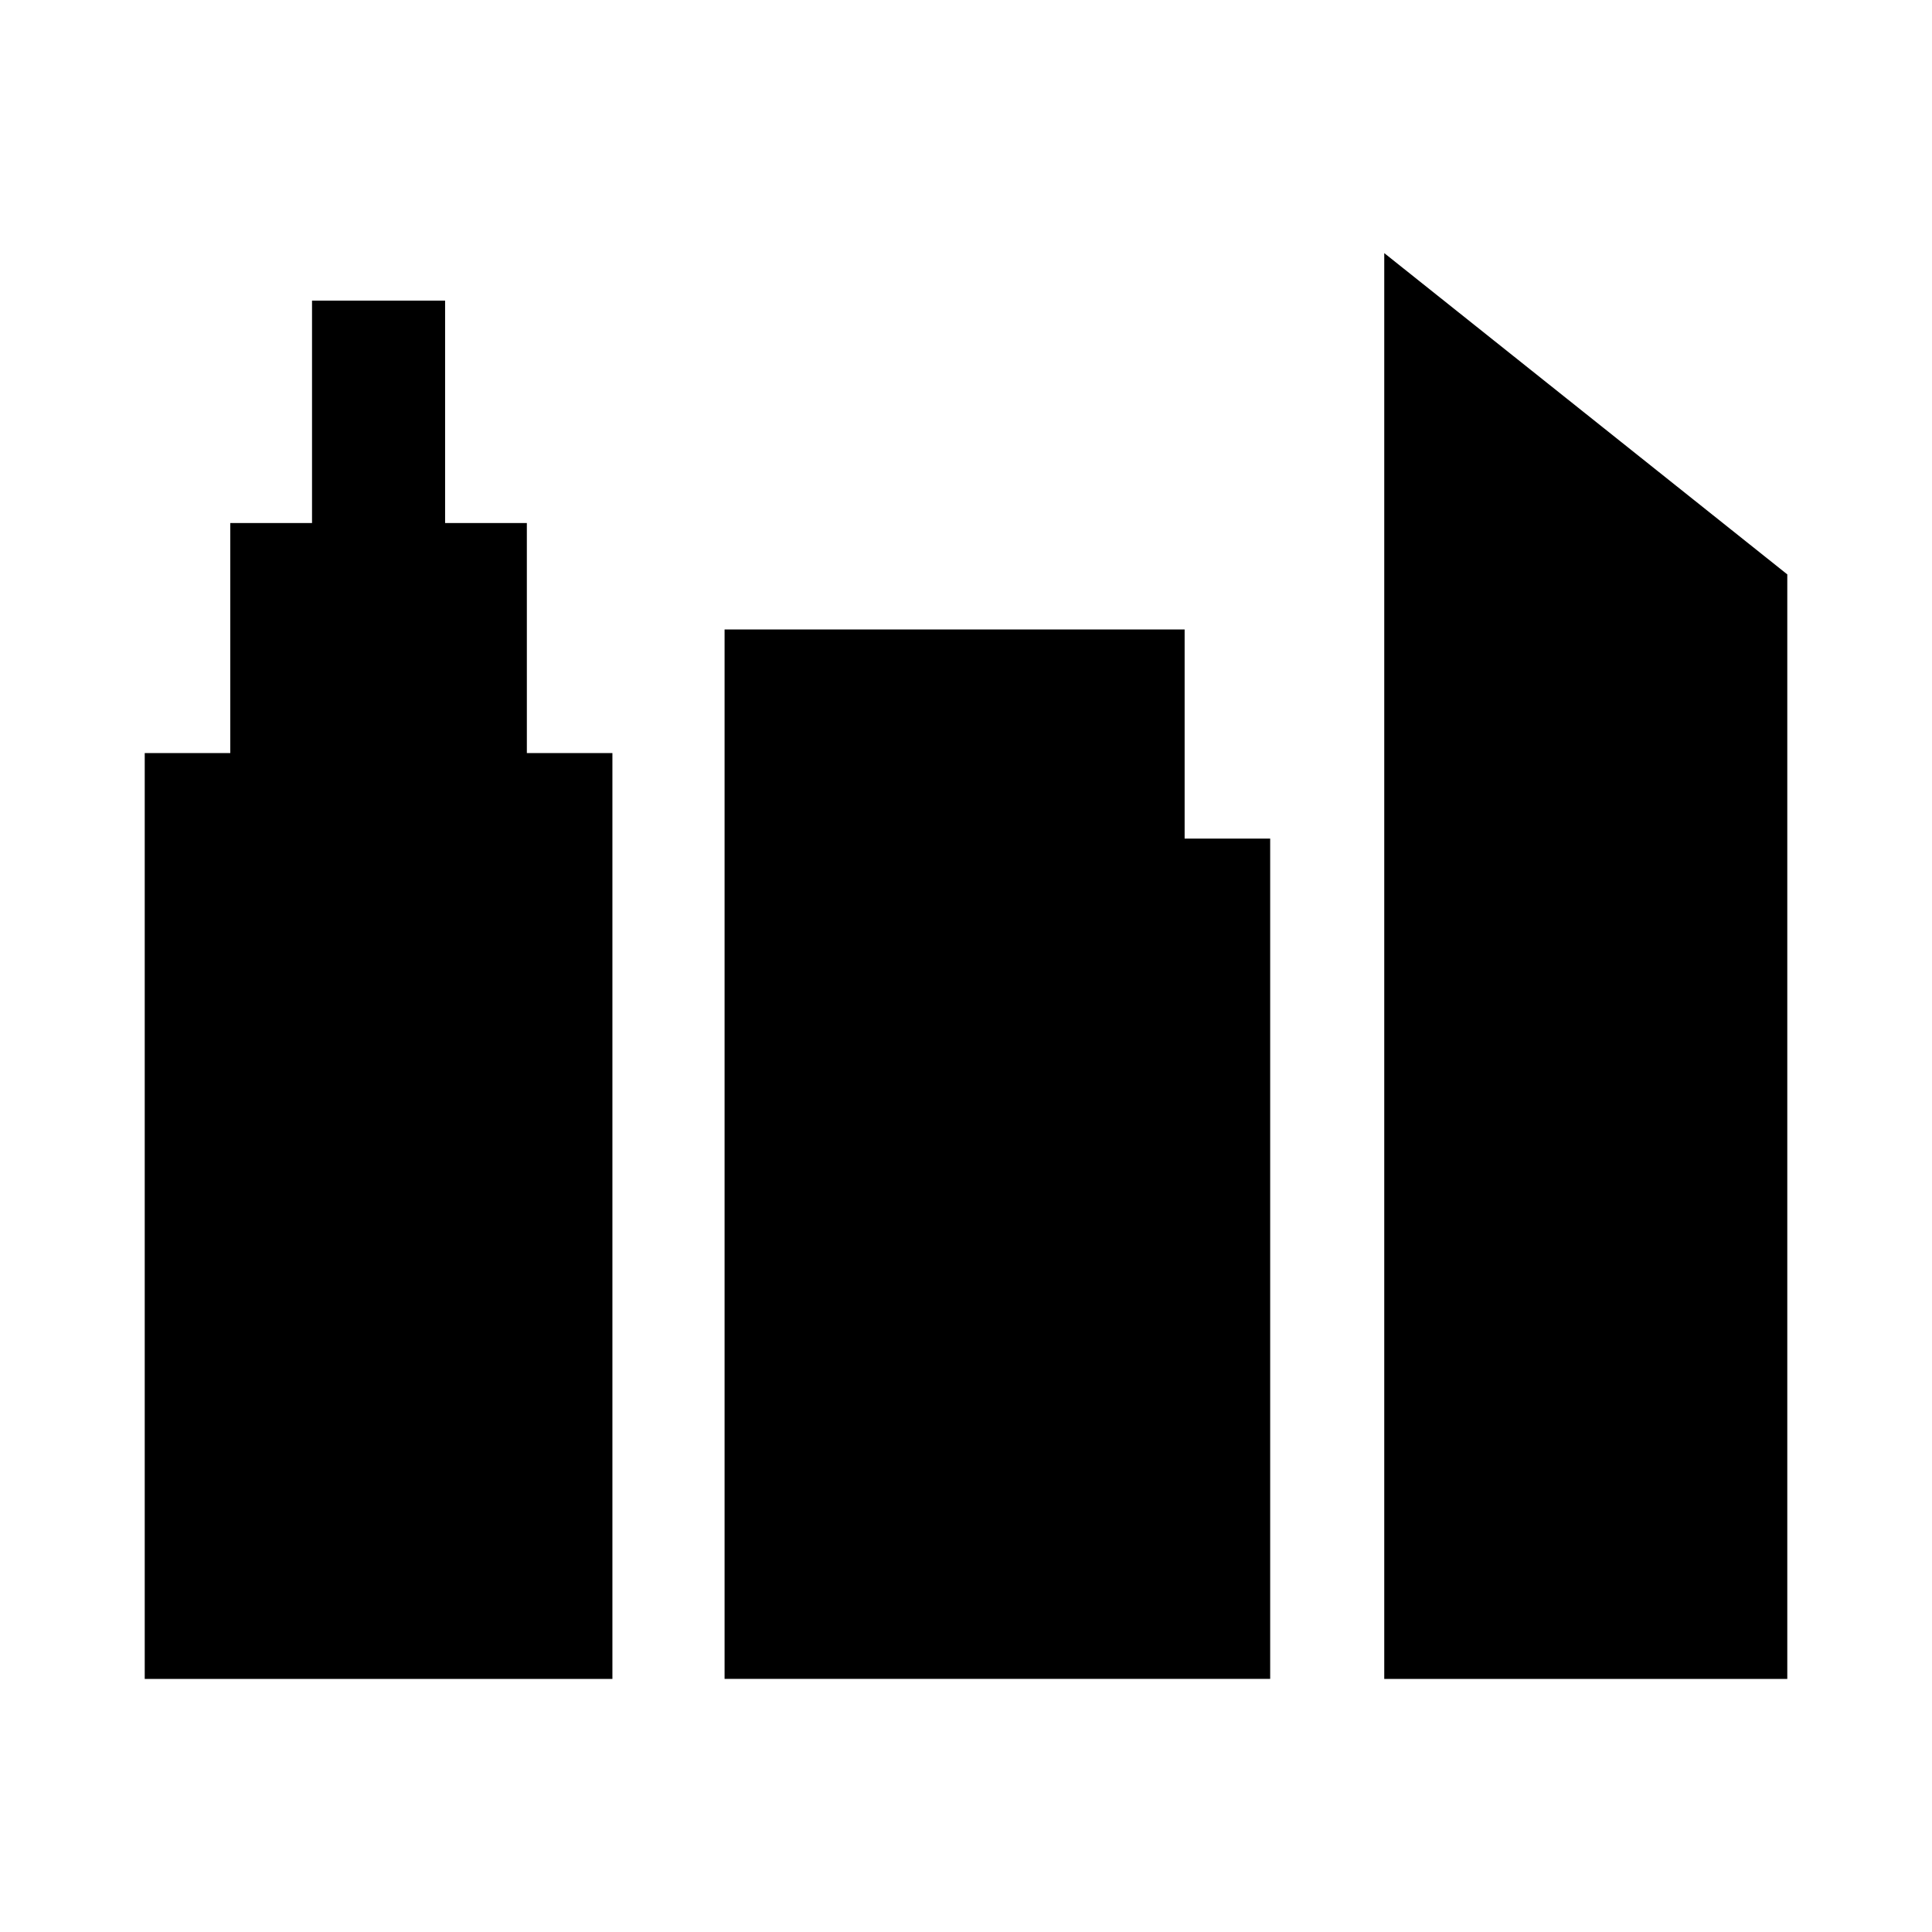 <?xml version="1.0" encoding="UTF-8"?>
<!-- The Best Svg Icon site in the world: iconSvg.co, Visit us! https://iconsvg.co -->
<svg fill="#000000" width="800px" height="800px" version="1.1" viewBox="144 144 512 512" xmlns="http://www.w3.org/2000/svg">
 <g>
  <path d="m510.84 588.93h106.81v-292.71l-106.81-85.145z"/>
  <path d="m283.62 282.61h-21.664v-58.945h-35.266v58.945h-21.664v60.961h-22.672v245.36h123.94v-245.36h-22.672z"/>
  <path d="m457.94 310.82h-121.92v278.1h144.59v-222.68h-22.672z"/>
 </g>
</svg>